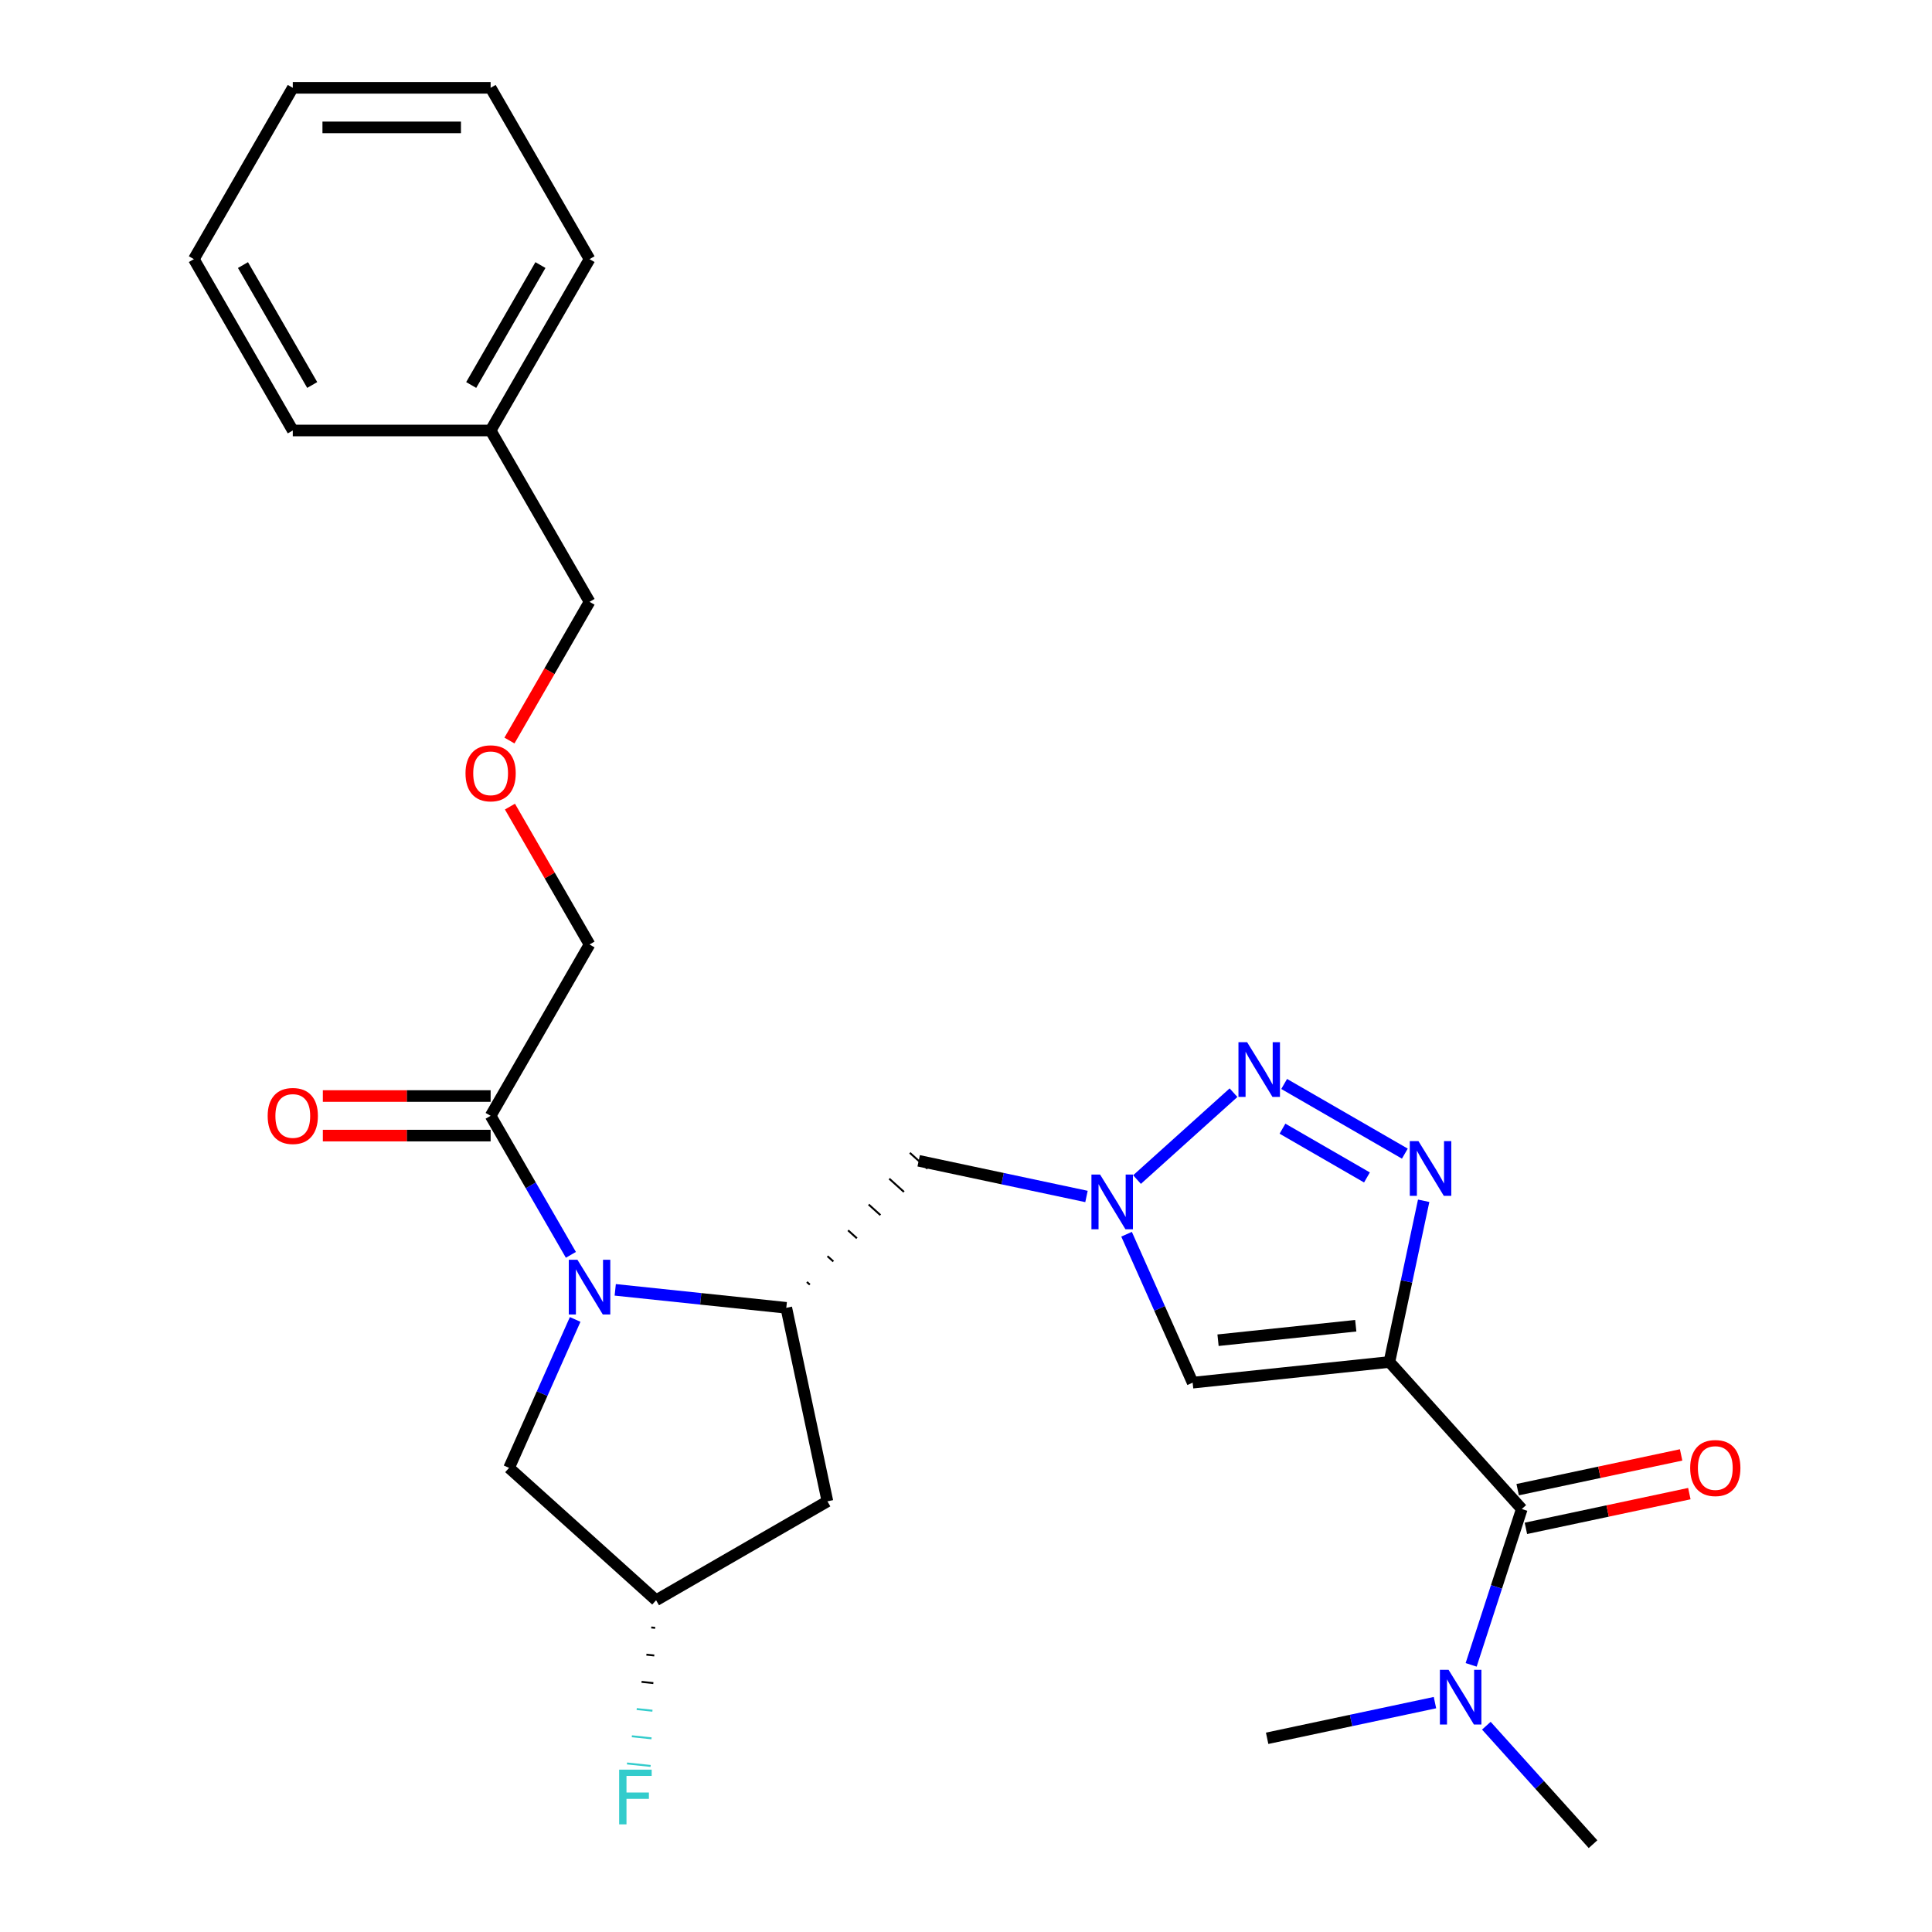 <?xml version='1.0' encoding='iso-8859-1'?>
<svg version='1.1' baseProfile='full'
              xmlns='http://www.w3.org/2000/svg'
                      xmlns:rdkit='http://www.rdkit.org/xml'
                      xmlns:xlink='http://www.w3.org/1999/xlink'
                  xml:space='preserve'
width='1000px' height='1000px' viewBox='0 0 1000 1000'>
<!-- END OF HEADER -->
<rect style='opacity:1.0;fill:#FFFFFF;stroke:none' width='1000' height='1000' x='0' y='0'> </rect>
<path class='bond-0' d='M 719.155,704.961 L 728.023,663.24' style='fill:none;fill-rule:evenodd;stroke:#000000;stroke-width:6px;stroke-linecap:butt;stroke-linejoin:miter;stroke-opacity:1' />
<path class='bond-0' d='M 728.023,663.24 L 736.891,621.519' style='fill:none;fill-rule:evenodd;stroke:#0000FF;stroke-width:6px;stroke-linecap:butt;stroke-linejoin:miter;stroke-opacity:1' />
<path class='bond-4' d='M 719.155,704.961 L 617.316,715.665' style='fill:none;fill-rule:evenodd;stroke:#000000;stroke-width:6px;stroke-linecap:butt;stroke-linejoin:miter;stroke-opacity:1' />
<path class='bond-4' d='M 701.738,686.199 L 630.451,693.691' style='fill:none;fill-rule:evenodd;stroke:#000000;stroke-width:6px;stroke-linecap:butt;stroke-linejoin:miter;stroke-opacity:1' />
<path class='bond-5' d='M 719.155,704.961 L 787.674,781.059' style='fill:none;fill-rule:evenodd;stroke:#000000;stroke-width:6px;stroke-linecap:butt;stroke-linejoin:miter;stroke-opacity:1' />
<path class='bond-2' d='M 727.145,597.12 L 664.68,561.056' style='fill:none;fill-rule:evenodd;stroke:#0000FF;stroke-width:6px;stroke-linecap:butt;stroke-linejoin:miter;stroke-opacity:1' />
<path class='bond-2' d='M 707.535,609.447 L 663.81,584.202' style='fill:none;fill-rule:evenodd;stroke:#0000FF;stroke-width:6px;stroke-linecap:butt;stroke-linejoin:miter;stroke-opacity:1' />
<path class='bond-1' d='M 318.446,667.62 L 362.715,672.273' style='fill:none;fill-rule:evenodd;stroke:#0000FF;stroke-width:6px;stroke-linecap:butt;stroke-linejoin:miter;stroke-opacity:1' />
<path class='bond-1' d='M 362.715,672.273 L 406.985,676.926' style='fill:none;fill-rule:evenodd;stroke:#000000;stroke-width:6px;stroke-linecap:butt;stroke-linejoin:miter;stroke-opacity:1' />
<path class='bond-7' d='M 295.492,649.502 L 274.719,613.521' style='fill:none;fill-rule:evenodd;stroke:#0000FF;stroke-width:6px;stroke-linecap:butt;stroke-linejoin:miter;stroke-opacity:1' />
<path class='bond-7' d='M 274.719,613.521 L 253.946,577.541' style='fill:none;fill-rule:evenodd;stroke:#000000;stroke-width:6px;stroke-linecap:butt;stroke-linejoin:miter;stroke-opacity:1' />
<path class='bond-10' d='M 297.701,682.942 L 280.599,721.355' style='fill:none;fill-rule:evenodd;stroke:#0000FF;stroke-width:6px;stroke-linecap:butt;stroke-linejoin:miter;stroke-opacity:1' />
<path class='bond-10' d='M 280.599,721.355 L 263.496,759.769' style='fill:none;fill-rule:evenodd;stroke:#000000;stroke-width:6px;stroke-linecap:butt;stroke-linejoin:miter;stroke-opacity:1' />
<path class='bond-27' d='M 638.464,565.574 L 588.519,610.545' style='fill:none;fill-rule:evenodd;stroke:#0000FF;stroke-width:6px;stroke-linecap:butt;stroke-linejoin:miter;stroke-opacity:1' />
<path class='bond-3' d='M 583.11,638.838 L 600.213,677.251' style='fill:none;fill-rule:evenodd;stroke:#0000FF;stroke-width:6px;stroke-linecap:butt;stroke-linejoin:miter;stroke-opacity:1' />
<path class='bond-3' d='M 600.213,677.251 L 617.316,715.665' style='fill:none;fill-rule:evenodd;stroke:#000000;stroke-width:6px;stroke-linecap:butt;stroke-linejoin:miter;stroke-opacity:1' />
<path class='bond-8' d='M 562.366,619.291 L 518.935,610.059' style='fill:none;fill-rule:evenodd;stroke:#0000FF;stroke-width:6px;stroke-linecap:butt;stroke-linejoin:miter;stroke-opacity:1' />
<path class='bond-8' d='M 518.935,610.059 L 475.504,600.828' style='fill:none;fill-rule:evenodd;stroke:#000000;stroke-width:6px;stroke-linecap:butt;stroke-linejoin:miter;stroke-opacity:1' />
<path class='bond-11' d='M 787.674,781.059 L 774.569,821.393' style='fill:none;fill-rule:evenodd;stroke:#000000;stroke-width:6px;stroke-linecap:butt;stroke-linejoin:miter;stroke-opacity:1' />
<path class='bond-11' d='M 774.569,821.393 L 761.463,861.727' style='fill:none;fill-rule:evenodd;stroke:#0000FF;stroke-width:6px;stroke-linecap:butt;stroke-linejoin:miter;stroke-opacity:1' />
<path class='bond-12' d='M 789.803,791.075 L 832.104,782.084' style='fill:none;fill-rule:evenodd;stroke:#000000;stroke-width:6px;stroke-linecap:butt;stroke-linejoin:miter;stroke-opacity:1' />
<path class='bond-12' d='M 832.104,782.084 L 874.405,773.093' style='fill:none;fill-rule:evenodd;stroke:#FF0000;stroke-width:6px;stroke-linecap:butt;stroke-linejoin:miter;stroke-opacity:1' />
<path class='bond-12' d='M 785.545,771.043 L 827.846,762.052' style='fill:none;fill-rule:evenodd;stroke:#000000;stroke-width:6px;stroke-linecap:butt;stroke-linejoin:miter;stroke-opacity:1' />
<path class='bond-12' d='M 827.846,762.052 L 870.147,753.06' style='fill:none;fill-rule:evenodd;stroke:#FF0000;stroke-width:6px;stroke-linecap:butt;stroke-linejoin:miter;stroke-opacity:1' />
<path class='bond-6' d='M 419.165,664.928 L 417.644,663.557' style='fill:none;fill-rule:evenodd;stroke:#000000;stroke-width:1.0px;stroke-linecap:butt;stroke-linejoin:miter;stroke-opacity:1' />
<path class='bond-6' d='M 431.346,652.93 L 428.302,650.189' style='fill:none;fill-rule:evenodd;stroke:#000000;stroke-width:1.0px;stroke-linecap:butt;stroke-linejoin:miter;stroke-opacity:1' />
<path class='bond-6' d='M 443.527,640.932 L 438.961,636.821' style='fill:none;fill-rule:evenodd;stroke:#000000;stroke-width:1.0px;stroke-linecap:butt;stroke-linejoin:miter;stroke-opacity:1' />
<path class='bond-6' d='M 455.708,628.934 L 449.62,623.453' style='fill:none;fill-rule:evenodd;stroke:#000000;stroke-width:1.0px;stroke-linecap:butt;stroke-linejoin:miter;stroke-opacity:1' />
<path class='bond-6' d='M 467.889,616.936 L 460.279,610.085' style='fill:none;fill-rule:evenodd;stroke:#000000;stroke-width:1.0px;stroke-linecap:butt;stroke-linejoin:miter;stroke-opacity:1' />
<path class='bond-6' d='M 480.07,604.939 L 470.938,596.716' style='fill:none;fill-rule:evenodd;stroke:#000000;stroke-width:1.0px;stroke-linecap:butt;stroke-linejoin:miter;stroke-opacity:1' />
<path class='bond-9' d='M 406.985,676.926 L 428.275,777.088' style='fill:none;fill-rule:evenodd;stroke:#000000;stroke-width:6px;stroke-linecap:butt;stroke-linejoin:miter;stroke-opacity:1' />
<path class='bond-14' d='M 253.946,567.301 L 210.526,567.301' style='fill:none;fill-rule:evenodd;stroke:#000000;stroke-width:6px;stroke-linecap:butt;stroke-linejoin:miter;stroke-opacity:1' />
<path class='bond-14' d='M 210.526,567.301 L 167.105,567.301' style='fill:none;fill-rule:evenodd;stroke:#FF0000;stroke-width:6px;stroke-linecap:butt;stroke-linejoin:miter;stroke-opacity:1' />
<path class='bond-14' d='M 253.946,587.781 L 210.526,587.781' style='fill:none;fill-rule:evenodd;stroke:#000000;stroke-width:6px;stroke-linecap:butt;stroke-linejoin:miter;stroke-opacity:1' />
<path class='bond-14' d='M 210.526,587.781 L 167.105,587.781' style='fill:none;fill-rule:evenodd;stroke:#FF0000;stroke-width:6px;stroke-linecap:butt;stroke-linejoin:miter;stroke-opacity:1' />
<path class='bond-17' d='M 253.946,577.541 L 305.146,488.86' style='fill:none;fill-rule:evenodd;stroke:#000000;stroke-width:6px;stroke-linecap:butt;stroke-linejoin:miter;stroke-opacity:1' />
<path class='bond-13' d='M 428.275,777.088 L 339.594,828.288' style='fill:none;fill-rule:evenodd;stroke:#000000;stroke-width:6px;stroke-linecap:butt;stroke-linejoin:miter;stroke-opacity:1' />
<path class='bond-28' d='M 263.496,759.769 L 339.594,828.288' style='fill:none;fill-rule:evenodd;stroke:#000000;stroke-width:6px;stroke-linecap:butt;stroke-linejoin:miter;stroke-opacity:1' />
<path class='bond-19' d='M 769.331,893.219 L 796.94,923.882' style='fill:none;fill-rule:evenodd;stroke:#0000FF;stroke-width:6px;stroke-linecap:butt;stroke-linejoin:miter;stroke-opacity:1' />
<path class='bond-19' d='M 796.94,923.882 L 824.55,954.545' style='fill:none;fill-rule:evenodd;stroke:#000000;stroke-width:6px;stroke-linecap:butt;stroke-linejoin:miter;stroke-opacity:1' />
<path class='bond-20' d='M 742.731,881.274 L 699.299,890.506' style='fill:none;fill-rule:evenodd;stroke:#0000FF;stroke-width:6px;stroke-linecap:butt;stroke-linejoin:miter;stroke-opacity:1' />
<path class='bond-20' d='M 699.299,890.506 L 655.868,899.738' style='fill:none;fill-rule:evenodd;stroke:#000000;stroke-width:6px;stroke-linecap:butt;stroke-linejoin:miter;stroke-opacity:1' />
<path class='bond-16' d='M 337.084,842.367 L 339.121,842.582' style='fill:none;fill-rule:evenodd;stroke:#000000;stroke-width:1.0px;stroke-linecap:butt;stroke-linejoin:miter;stroke-opacity:1' />
<path class='bond-16' d='M 334.575,856.447 L 338.648,856.875' style='fill:none;fill-rule:evenodd;stroke:#000000;stroke-width:1.0px;stroke-linecap:butt;stroke-linejoin:miter;stroke-opacity:1' />
<path class='bond-16' d='M 332.065,870.526 L 338.176,871.169' style='fill:none;fill-rule:evenodd;stroke:#000000;stroke-width:1.0px;stroke-linecap:butt;stroke-linejoin:miter;stroke-opacity:1' />
<path class='bond-16' d='M 329.556,884.606 L 337.703,885.462' style='fill:none;fill-rule:evenodd;stroke:#33CCCC;stroke-width:1.0px;stroke-linecap:butt;stroke-linejoin:miter;stroke-opacity:1' />
<path class='bond-16' d='M 327.047,898.685 L 337.23,899.756' style='fill:none;fill-rule:evenodd;stroke:#33CCCC;stroke-width:1.0px;stroke-linecap:butt;stroke-linejoin:miter;stroke-opacity:1' />
<path class='bond-16' d='M 324.537,912.765 L 336.758,914.049' style='fill:none;fill-rule:evenodd;stroke:#33CCCC;stroke-width:1.0px;stroke-linecap:butt;stroke-linejoin:miter;stroke-opacity:1' />
<path class='bond-15' d='M 263.945,417.499 L 284.545,453.179' style='fill:none;fill-rule:evenodd;stroke:#FF0000;stroke-width:6px;stroke-linecap:butt;stroke-linejoin:miter;stroke-opacity:1' />
<path class='bond-15' d='M 284.545,453.179 L 305.146,488.86' style='fill:none;fill-rule:evenodd;stroke:#000000;stroke-width:6px;stroke-linecap:butt;stroke-linejoin:miter;stroke-opacity:1' />
<path class='bond-21' d='M 263.691,383.299 L 284.418,347.398' style='fill:none;fill-rule:evenodd;stroke:#FF0000;stroke-width:6px;stroke-linecap:butt;stroke-linejoin:miter;stroke-opacity:1' />
<path class='bond-21' d='M 284.418,347.398 L 305.146,311.498' style='fill:none;fill-rule:evenodd;stroke:#000000;stroke-width:6px;stroke-linecap:butt;stroke-linejoin:miter;stroke-opacity:1' />
<path class='bond-18' d='M 253.946,222.817 L 305.146,311.498' style='fill:none;fill-rule:evenodd;stroke:#000000;stroke-width:6px;stroke-linecap:butt;stroke-linejoin:miter;stroke-opacity:1' />
<path class='bond-22' d='M 253.946,222.817 L 305.146,134.136' style='fill:none;fill-rule:evenodd;stroke:#000000;stroke-width:6px;stroke-linecap:butt;stroke-linejoin:miter;stroke-opacity:1' />
<path class='bond-22' d='M 243.889,199.274 L 279.729,137.198' style='fill:none;fill-rule:evenodd;stroke:#000000;stroke-width:6px;stroke-linecap:butt;stroke-linejoin:miter;stroke-opacity:1' />
<path class='bond-23' d='M 253.946,222.817 L 151.545,222.817' style='fill:none;fill-rule:evenodd;stroke:#000000;stroke-width:6px;stroke-linecap:butt;stroke-linejoin:miter;stroke-opacity:1' />
<path class='bond-24' d='M 305.146,134.136 L 253.946,45.455' style='fill:none;fill-rule:evenodd;stroke:#000000;stroke-width:6px;stroke-linecap:butt;stroke-linejoin:miter;stroke-opacity:1' />
<path class='bond-25' d='M 151.545,222.817 L 100.345,134.136' style='fill:none;fill-rule:evenodd;stroke:#000000;stroke-width:6px;stroke-linecap:butt;stroke-linejoin:miter;stroke-opacity:1' />
<path class='bond-25' d='M 161.602,199.274 L 125.762,137.198' style='fill:none;fill-rule:evenodd;stroke:#000000;stroke-width:6px;stroke-linecap:butt;stroke-linejoin:miter;stroke-opacity:1' />
<path class='bond-29' d='M 253.946,45.455 L 151.545,45.455' style='fill:none;fill-rule:evenodd;stroke:#000000;stroke-width:6px;stroke-linecap:butt;stroke-linejoin:miter;stroke-opacity:1' />
<path class='bond-29' d='M 238.586,65.935 L 166.905,65.935' style='fill:none;fill-rule:evenodd;stroke:#000000;stroke-width:6px;stroke-linecap:butt;stroke-linejoin:miter;stroke-opacity:1' />
<path class='bond-26' d='M 100.345,134.136 L 151.545,45.455' style='fill:none;fill-rule:evenodd;stroke:#000000;stroke-width:6px;stroke-linecap:butt;stroke-linejoin:miter;stroke-opacity:1' />
<path  class='atom-1' d='M 734.185 590.639
L 743.465 605.639
Q 744.385 607.119, 745.865 609.799
Q 747.345 612.479, 747.425 612.639
L 747.425 590.639
L 751.185 590.639
L 751.185 618.959
L 747.305 618.959
L 737.345 602.559
Q 736.185 600.639, 734.945 598.439
Q 733.745 596.239, 733.385 595.559
L 733.385 618.959
L 729.705 618.959
L 729.705 590.639
L 734.185 590.639
' fill='#0000FF'/>
<path  class='atom-2' d='M 298.886 652.062
L 308.166 667.062
Q 309.086 668.542, 310.566 671.222
Q 312.046 673.902, 312.126 674.062
L 312.126 652.062
L 315.886 652.062
L 315.886 680.382
L 312.006 680.382
L 302.046 663.982
Q 300.886 662.062, 299.646 659.862
Q 298.446 657.662, 298.086 656.982
L 298.086 680.382
L 294.406 680.382
L 294.406 652.062
L 298.886 652.062
' fill='#0000FF'/>
<path  class='atom-3' d='M 645.504 539.439
L 654.784 554.439
Q 655.704 555.919, 657.184 558.599
Q 658.664 561.279, 658.744 561.439
L 658.744 539.439
L 662.504 539.439
L 662.504 567.759
L 658.624 567.759
L 648.664 551.359
Q 647.504 549.439, 646.264 547.239
Q 645.064 545.039, 644.704 544.359
L 644.704 567.759
L 641.024 567.759
L 641.024 539.439
L 645.504 539.439
' fill='#0000FF'/>
<path  class='atom-4' d='M 569.406 607.958
L 578.686 622.958
Q 579.606 624.438, 581.086 627.118
Q 582.566 629.798, 582.646 629.958
L 582.646 607.958
L 586.406 607.958
L 586.406 636.278
L 582.526 636.278
L 572.566 619.878
Q 571.406 617.958, 570.166 615.758
Q 568.966 613.558, 568.606 612.878
L 568.606 636.278
L 564.926 636.278
L 564.926 607.958
L 569.406 607.958
' fill='#0000FF'/>
<path  class='atom-12' d='M 749.771 864.287
L 759.051 879.287
Q 759.971 880.767, 761.451 883.447
Q 762.931 886.127, 763.011 886.287
L 763.011 864.287
L 766.771 864.287
L 766.771 892.607
L 762.891 892.607
L 752.931 876.207
Q 751.771 874.287, 750.531 872.087
Q 749.331 869.887, 748.971 869.207
L 748.971 892.607
L 745.291 892.607
L 745.291 864.287
L 749.771 864.287
' fill='#0000FF'/>
<path  class='atom-13' d='M 874.836 759.849
Q 874.836 753.049, 878.196 749.249
Q 881.556 745.449, 887.836 745.449
Q 894.116 745.449, 897.476 749.249
Q 900.836 753.049, 900.836 759.849
Q 900.836 766.729, 897.436 770.649
Q 894.036 774.529, 887.836 774.529
Q 881.596 774.529, 878.196 770.649
Q 874.836 766.769, 874.836 759.849
M 887.836 771.329
Q 892.156 771.329, 894.476 768.449
Q 896.836 765.529, 896.836 759.849
Q 896.836 754.289, 894.476 751.489
Q 892.156 748.649, 887.836 748.649
Q 883.516 748.649, 881.156 751.449
Q 878.836 754.249, 878.836 759.849
Q 878.836 765.569, 881.156 768.449
Q 883.516 771.329, 887.836 771.329
' fill='#FF0000'/>
<path  class='atom-15' d='M 138.545 577.621
Q 138.545 570.821, 141.905 567.021
Q 145.265 563.221, 151.545 563.221
Q 157.825 563.221, 161.185 567.021
Q 164.545 570.821, 164.545 577.621
Q 164.545 584.501, 161.145 588.421
Q 157.745 592.301, 151.545 592.301
Q 145.305 592.301, 141.905 588.421
Q 138.545 584.541, 138.545 577.621
M 151.545 589.101
Q 155.865 589.101, 158.185 586.221
Q 160.545 583.301, 160.545 577.621
Q 160.545 572.061, 158.185 569.261
Q 155.865 566.421, 151.545 566.421
Q 147.225 566.421, 144.865 569.221
Q 142.545 572.021, 142.545 577.621
Q 142.545 583.341, 144.865 586.221
Q 147.225 589.101, 151.545 589.101
' fill='#FF0000'/>
<path  class='atom-16' d='M 240.946 400.259
Q 240.946 393.459, 244.306 389.659
Q 247.666 385.859, 253.946 385.859
Q 260.226 385.859, 263.586 389.659
Q 266.946 393.459, 266.946 400.259
Q 266.946 407.139, 263.546 411.059
Q 260.146 414.939, 253.946 414.939
Q 247.706 414.939, 244.306 411.059
Q 240.946 407.179, 240.946 400.259
M 253.946 411.739
Q 258.266 411.739, 260.586 408.859
Q 262.946 405.939, 262.946 400.259
Q 262.946 394.699, 260.586 391.899
Q 258.266 389.059, 253.946 389.059
Q 249.626 389.059, 247.266 391.859
Q 244.946 394.659, 244.946 400.259
Q 244.946 405.979, 247.266 408.859
Q 249.626 411.739, 253.946 411.739
' fill='#FF0000'/>
<path  class='atom-17' d='M 320.47 915.967
L 337.31 915.967
L 337.31 919.207
L 324.27 919.207
L 324.27 927.807
L 335.87 927.807
L 335.87 931.087
L 324.27 931.087
L 324.27 944.287
L 320.47 944.287
L 320.47 915.967
' fill='#33CCCC'/>
</svg>
